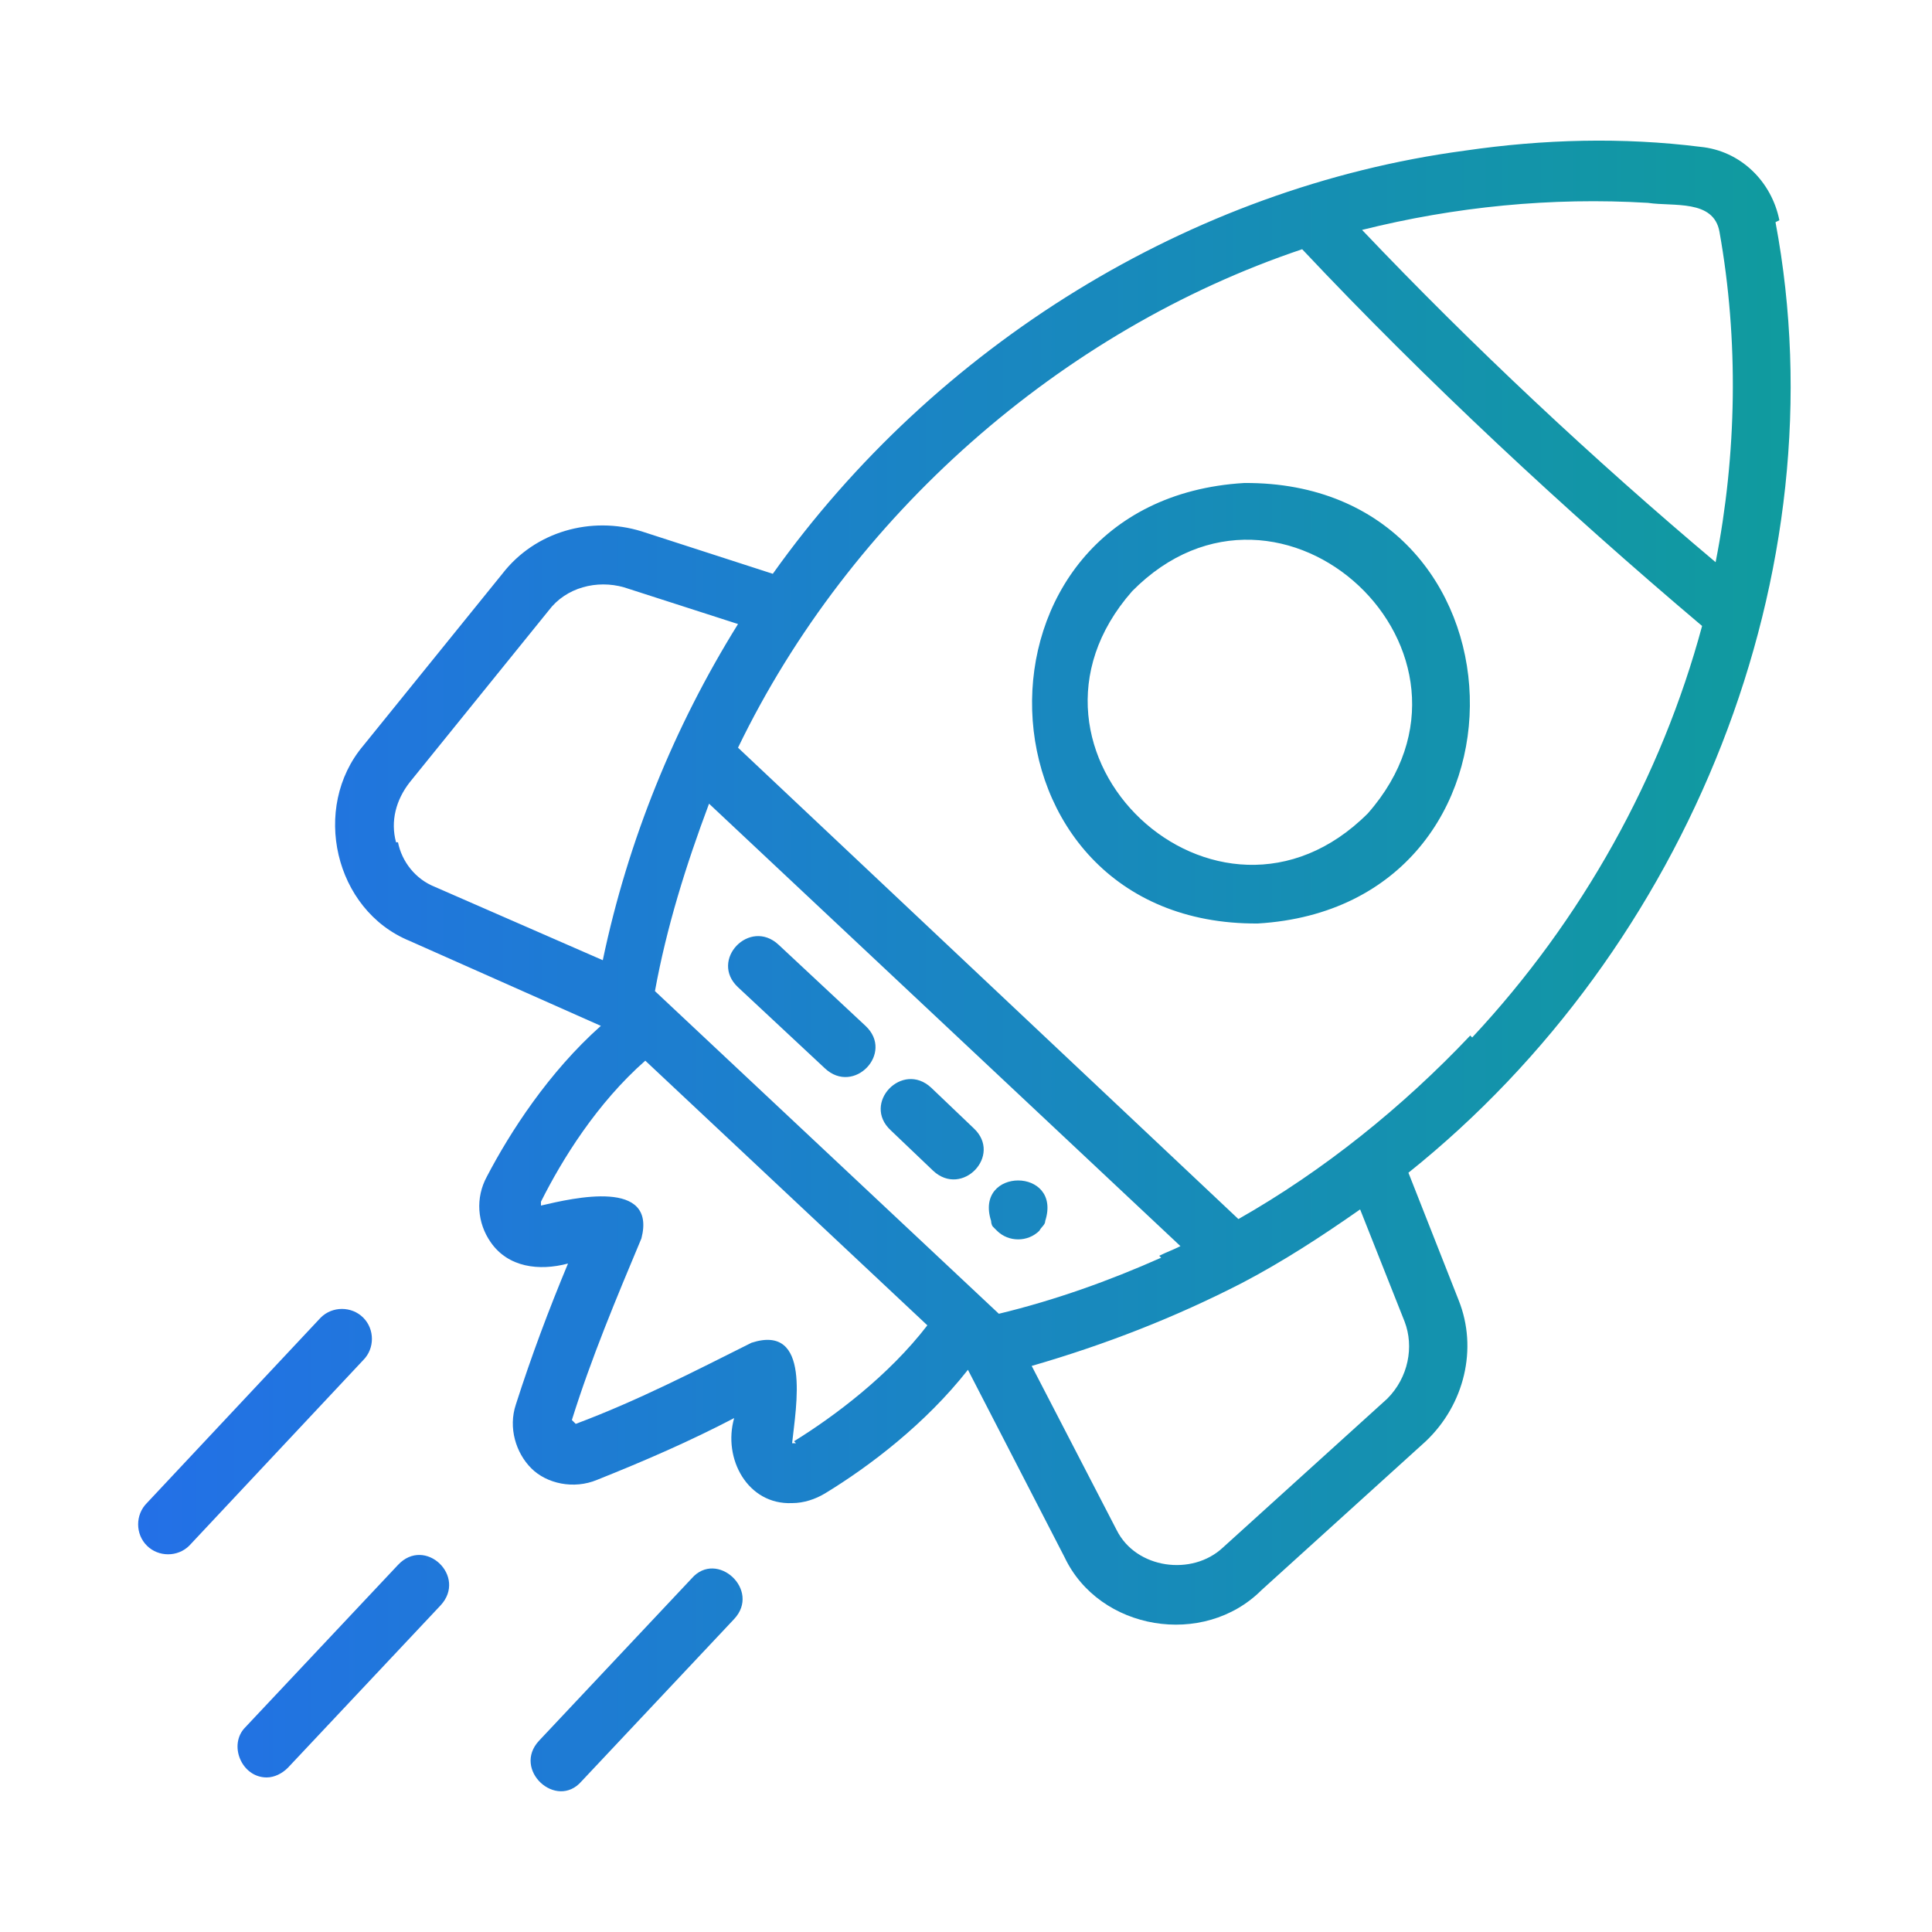 <?xml version="1.0" encoding="UTF-8"?> <svg xmlns="http://www.w3.org/2000/svg" width="75" height="75" viewBox="0 0 75 75" fill="none"><path d="M26.85 61.275C27.825 60.15 29.55 61.725 28.5 62.85L22.575 69.15C21.6 70.275 19.875 68.7 20.925 67.575L26.85 61.275ZM15.45 60.75C16.5 59.625 18.149 61.199 17.1 62.324L11.175 68.625C10.95 68.85 10.65 69 10.35 69C9.375 69 8.85 67.725 9.525 67.05L15.45 60.75ZM56.85 5.85C59.925 5.4 63 5.324 66 5.699C67.575 5.85 68.775 7.05 69.075 8.55L68.925 8.625C71.475 22.2 65.55 36.825 54.675 45.525L56.625 50.475C57.375 52.35 56.85 54.524 55.35 55.949L48.975 61.725C46.725 63.975 42.675 63.299 41.325 60.449L37.575 53.175C35.925 55.275 33.75 56.925 32.025 57.975C31.65 58.2 31.2 58.35 30.75 58.35C29.025 58.425 28.05 56.625 28.5 55.05C26.775 55.95 25.05 56.7 23.175 57.449C22.275 57.824 21.225 57.6 20.625 57C20.025 56.4 19.725 55.425 20.025 54.525C20.625 52.65 21.3 50.85 22.05 49.05C20.925 49.35 19.725 49.2 19.05 48.225C18.525 47.475 18.45 46.5 18.9 45.675C19.8 43.95 21.3 41.624 23.325 39.824L15.9 36.525C12.975 35.325 12.075 31.349 14.1 28.949L19.5 22.275C20.775 20.625 22.95 20.025 24.9 20.625L30 22.275C36.3 13.425 46.2 7.275 56.85 5.85ZM52.8 46.949C51.3 47.999 49.8 48.975 48.225 49.8C45.6 51.15 42.9 52.2 40.05 53.025L43.35 59.4C44.1 60.9 46.275 61.199 47.475 60.074L53.85 54.3C54.675 53.475 54.9 52.275 54.525 51.3L52.8 46.949ZM12.45 51.15C12.899 50.7 13.65 50.7 14.1 51.15C14.55 51.6 14.55 52.35 14.1 52.8L7.35 60C6.9 60.45 6.15 60.45 5.7 60C5.25 59.55 5.25 58.8 5.7 58.35L12.45 51.15ZM25.05 41.175C23.175 42.825 21.825 45 21 46.65V46.8C22.276 46.5 25.499 45.75 24.9 48.074C23.925 50.399 22.95 52.725 22.2 55.125L22.35 55.275C24.75 54.375 26.925 53.25 29.175 52.125C31.5 51.375 30.9 54.599 30.75 56.025H30.9L30.825 55.949C32.4 54.974 34.5 53.399 36 51.449L25.05 41.175ZM27.525 31.199C26.625 33.599 25.875 36 25.425 38.475L38.775 51C40.95 50.475 43.05 49.724 45.075 48.824L45 48.75C45.3 48.6 45.525 48.525 45.825 48.375L27.525 31.199ZM38.475 47.4C37.8 45.3 41.249 45.3 40.575 47.4C40.575 47.55 40.425 47.625 40.35 47.775C39.9 48.225 39.15 48.225 38.7 47.775L38.55 47.625C38.475 47.55 38.475 47.4 38.475 47.4ZM50.55 9.675C41.175 12.825 33 20.025 28.65 29.025L48.075 47.324C51.375 45.449 54.45 42.974 57.075 40.199L57.15 40.275C61.425 35.7 64.499 30.15 66.075 24.3C60.75 19.8 55.35 14.775 50.55 9.675ZM34.575 43.875C33.45 42.825 35.025 41.175 36.15 42.225L37.8 43.8C38.925 44.85 37.35 46.499 36.225 45.449L34.575 43.875ZM28.65 38.325C27.525 37.275 29.1 35.625 30.225 36.675L33.6 39.825C34.725 40.875 33.15 42.525 32.025 41.475L28.65 38.325ZM24.225 22.8C23.175 22.5 21.975 22.8 21.3 23.699L15.9 30.375C15.375 31.05 15.15 31.875 15.375 32.699H15.45C15.6 33.449 16.125 34.125 16.875 34.425L23.4 37.275C24.375 32.625 26.175 28.2 28.65 24.225L24.225 22.8ZM48.3 18.75C59.625 18.675 60.15 35.175 48.825 35.85C37.5 35.924 36.975 19.425 48.3 18.75ZM53.1 31.575C58.575 25.35 49.725 17.1 43.95 22.95C38.475 29.175 47.25 37.425 53.1 31.575ZM63.975 7.875C60.225 7.65 56.475 8.025 52.875 8.925C57.15 13.425 61.875 17.849 66.6 21.824C67.425 17.625 67.5 13.2 66.75 9C66.525 7.725 64.95 8.025 63.975 7.875Z" fill="url(#paint0_linear_830_239)"></path><defs><linearGradient id="paint0_linear_830_239" x1="5.362" y1="37.498" x2="69.513" y2="37.498" gradientUnits="userSpaceOnUse"><stop stop-color="#2370E7"></stop><stop offset="1" stop-color="#109B9E"></stop></linearGradient></defs></svg> 